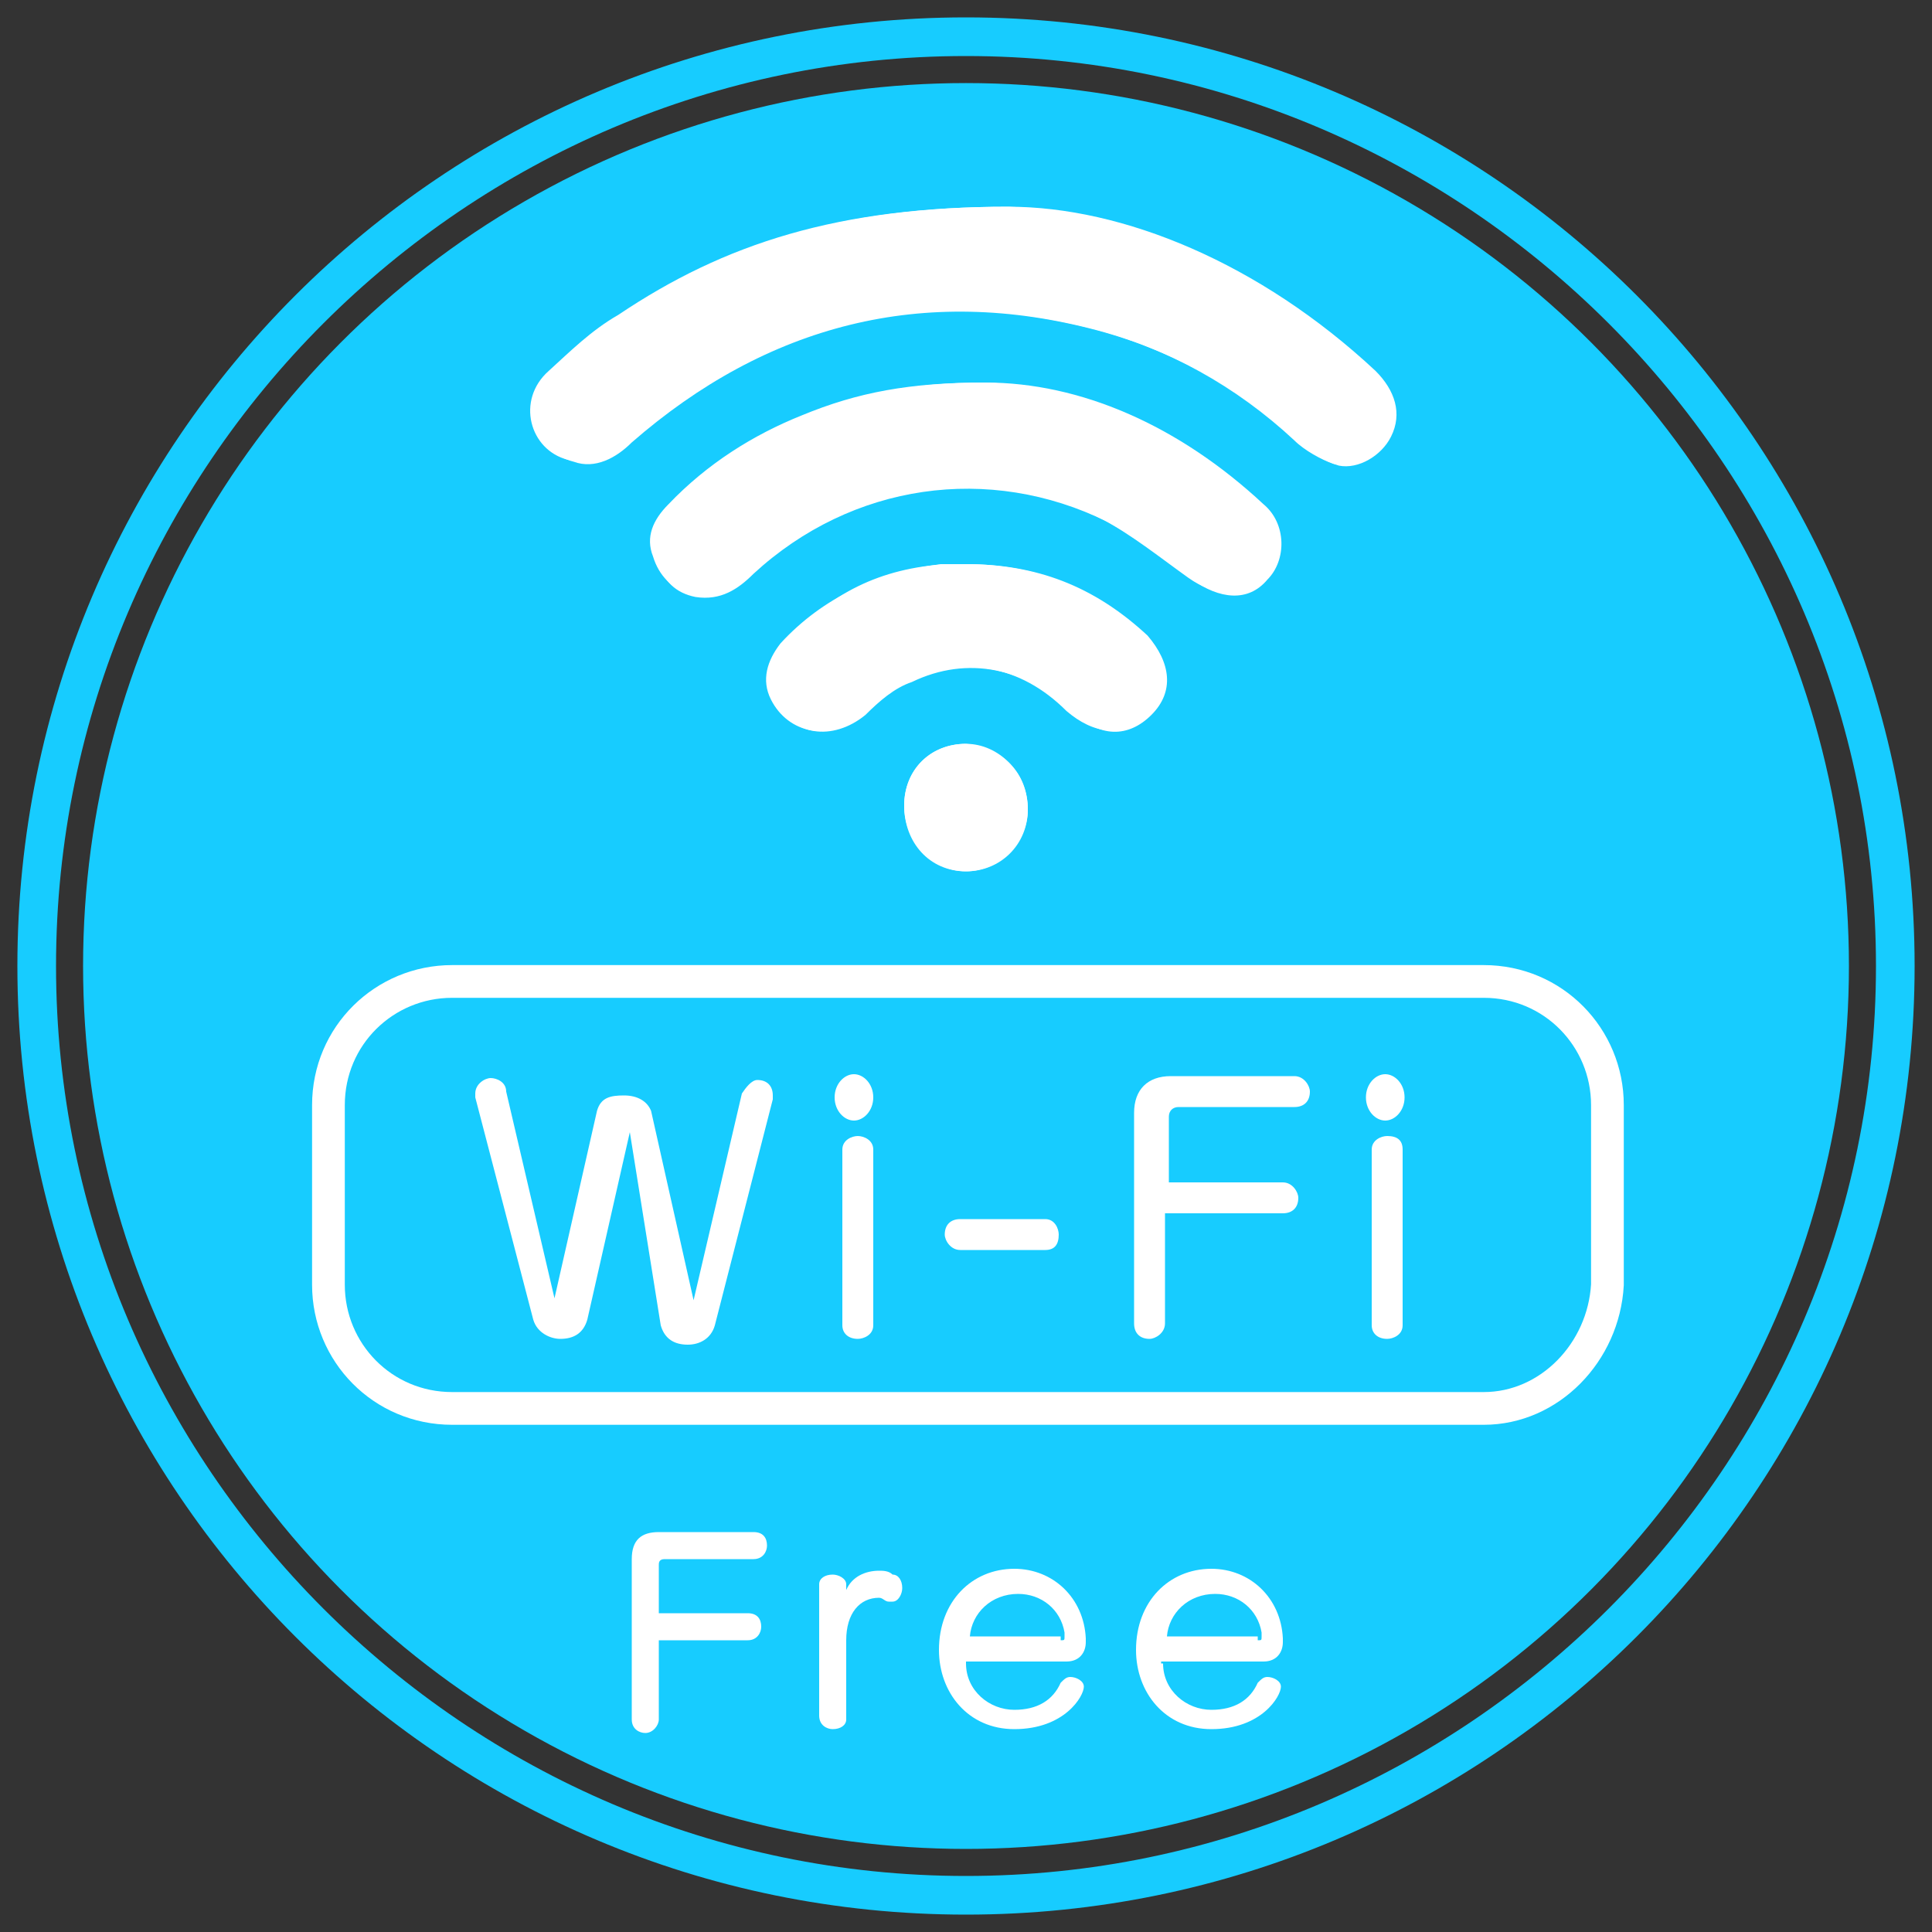 <svg xmlns="http://www.w3.org/2000/svg" xmlns:xlink="http://www.w3.org/1999/xlink" id="&#x30EC;&#x30A4;&#x30E4;&#x30FC;_1" x="0px" y="0px" viewBox="0 0 100 100" style="enable-background:new 0 0 100 100;" xml:space="preserve"><rect x="0" y="0" width="100" height="100" fill="#333333" stroke="none"/><style type="text/css">	.st0{fill:#17CCFF;}	.st1{fill:#FFFFFF;}	.st2{fill:none;stroke:#FFFFFF;stroke-width:1.694;stroke-miterlimit:10;}</style><circle class="st0" cx="50" cy="50" r="45.7"></circle><path class="st1" d="M52.2,10.7c-8.8,0-14.7,1.9-20.2,5.6c-1.4,0.8-2.5,1.9-3.6,2.9c-1.7,1.5-1,4.1,1,4.6c1.2,0.3,2.2-0.3,3-1 c6.9-6.1,15.1-8.1,24.1-5.8c3.9,1,7.5,3,10.5,5.8c0.5,0.5,1.4,1,2,1.2c1.2,0.3,2.2-0.5,2.7-1.5c0.5-1.2,0.3-2.4-0.8-3.4 C65.2,13.6,58.3,10.9,52.2,10.7z M51,19.8c-3.9,0-6.6,0.5-9.5,1.7c-2.5,1-4.9,2.5-6.9,4.6c-0.8,0.8-1.2,1.7-0.8,2.7c0.3,1,1,1.7,2,2 c1.2,0.3,2.2-0.3,3-1.2c5.1-4.6,12.2-5.8,18.3-2.7c1.5,0.8,3,2,4.4,3c1.4,1,2.9,1,3.9,0c1-1,1-2.9-0.2-3.9C61,22,55.9,20,51,19.8z  M50,29.2c-0.3,0-0.7,0-1,0c-3.4,0.2-6.1,1.5-8.3,4.1c-0.8,0.8-1,1.9-0.5,2.9c0.7,1.9,2.9,2.2,4.6,0.8c0.7-0.7,1.5-1.4,2.4-1.7 c2.9-1.4,5.9-0.7,8.3,1.5c1.4,1.4,2.9,1.4,4.1,0.2c1.2-1.2,1-2.7-0.2-4.1C56.6,30.3,53.6,29.2,50,29.2z M53.2,41.9 c0-1.9-1.5-3.4-3.2-3.4c-1.9,0-3.2,1.4-3.2,3.2s1.4,3.4,3.2,3.4S53.2,43.7,53.2,41.9z"></path><path class="st1" d="M52.2,10.7c5.9,0,13,2.9,19,8.5c1,1,1.4,2.2,0.8,3.4c-0.5,1-1.7,1.7-2.7,1.5c-0.7-0.2-1.5-0.7-2-1.2 c-3-2.7-6.4-4.7-10.5-5.8c-9-2.4-17.1-0.3-24.1,5.8c-0.8,0.8-1.9,1.4-3,1c-2-0.5-2.7-3-1-4.6c1.2-1,2.4-2,3.6-2.9 C37.5,12.6,43.6,10.7,52.2,10.7z"></path><path class="st1" d="M51,19.8c4.9,0,10,2.2,14.4,6.3c1.2,1,1.2,2.9,0.2,3.9c-1,1.2-2.5,1-3.9,0c-1.4-1-2.9-2.2-4.4-3 c-6.1-3-13.2-2-18.3,2.7c-0.8,0.8-1.7,1.4-3,1.2c-1-0.2-1.7-0.8-2-2c-0.3-1.2,0.2-2,0.8-2.7c2-1.9,4.2-3.4,6.9-4.6 C44.4,20.4,47.1,19.8,51,19.8z"></path><path class="st1" d="M50,29.2c3.6,0,6.6,1.2,9.1,3.7c1.4,1.4,1.4,2.9,0.2,4.1c-1.2,1.2-2.7,1-4.1-0.2c-2.4-2.4-5.4-2.9-8.3-1.5 c-0.8,0.3-1.7,1-2.4,1.7c-1.5,1.4-3.7,1-4.6-0.8c-0.5-1-0.2-2,0.5-2.9c2.2-2.4,5.1-3.7,8.3-4.1C49.3,29.2,49.7,29.2,50,29.2z"></path><path class="st1" d="M53.2,41.9c0,1.7-1.5,3.2-3.2,3.2c-1.9,0-3.2-1.5-3.2-3.4s1.4-3.2,3.2-3.2C51.9,38.7,53.2,40,53.2,41.9z"></path><path class="st0" d="M50,2.9c25.9,0,47.1,21.2,47.1,47.1S75.9,97.1,50,97.1S2.9,75.9,2.9,50S24.1,2.9,50,2.9 M50,0.9 C22.9,0.9,0.9,22.9,0.9,50s22,49.1,49.1,49.1s49.1-22,49.1-49.1S77.1,0.9,50,0.9L50,0.9z"></path><path class="st2" d="M76.8,72.9H23.4c-3.6,0-6.4-2.9-6.4-6.4v-9.3c0-3.6,2.9-6.4,6.4-6.4h53.4c3.6,0,6.4,2.9,6.4,6.4v9.3 C83,70,80.2,72.9,76.8,72.9z"></path><path class="st1" d="M32.6,58.6l-2.2,9.7c-0.2,0.7-0.7,1-1.4,1c-0.5,0-1.2-0.3-1.4-1l-3-11.5v-0.2c0-0.5,0.5-0.8,0.8-0.8 s0.8,0.2,0.8,0.7l2.5,10.7l2.2-9.7c0.2-0.7,0.7-0.8,1.4-0.8s1.2,0.3,1.4,0.8l2.2,9.8l2.5-10.7c0.2-0.3,0.5-0.7,0.8-0.7 c0.5,0,0.8,0.3,0.8,0.8v0.2l-3,11.7c-0.2,0.7-0.8,1-1.4,1c-0.7,0-1.2-0.3-1.4-1L32.6,58.6z"></path><path class="st1" d="M43.2,56.8c0-0.7,0.5-1.2,1-1.2c0.5,0,1,0.5,1,1.2c0,0.7-0.5,1.2-1,1.2C43.7,58,43.2,57.5,43.2,56.8z  M43.6,59.5c0-0.5,0.5-0.7,0.8-0.7s0.8,0.2,0.8,0.7v9.1c0,0.5-0.5,0.7-0.8,0.7c-0.5,0-0.8-0.3-0.8-0.7V59.5z"></path><path class="st1" d="M49.7,64.7c-0.5,0-0.8-0.5-0.8-0.8c0-0.5,0.3-0.8,0.8-0.8h4.4c0.5,0,0.7,0.5,0.7,0.8c0,0.5-0.2,0.8-0.7,0.8 H49.7z"></path><path class="st1" d="M60.3,63.2v5.3c0,0.5-0.5,0.8-0.8,0.8c-0.5,0-0.8-0.3-0.8-0.8V57.6c0-1.2,0.7-1.9,1.9-1.9h6.4 c0.5,0,0.8,0.5,0.8,0.8c0,0.5-0.3,0.8-0.8,0.8H61c-0.3,0-0.5,0.2-0.5,0.5v3.4h5.9c0.5,0,0.8,0.5,0.8,0.8c0,0.5-0.3,0.8-0.8,0.8h-6.1 V63.2z"></path><path class="st1" d="M70.7,56.8c0-0.7,0.5-1.2,1-1.2c0.5,0,1,0.5,1,1.2c0,0.7-0.5,1.2-1,1.2C71.2,58,70.7,57.5,70.7,56.8z M71,59.5 c0-0.5,0.5-0.7,0.8-0.7c0.5,0,0.8,0.2,0.8,0.7v9.1c0,0.5-0.5,0.7-0.8,0.7c-0.5,0-0.8-0.3-0.8-0.7V59.5z"></path><path class="st1" d="M34.1,84.9V89c0,0.3-0.3,0.7-0.7,0.7c-0.3,0-0.7-0.2-0.7-0.7v-8.3c0-1,0.5-1.4,1.4-1.4H39 c0.5,0,0.7,0.3,0.7,0.7c0,0.3-0.2,0.7-0.7,0.7h-4.6c-0.3,0-0.3,0.2-0.3,0.3v2.5h4.6c0.5,0,0.7,0.3,0.7,0.7c0,0.3-0.2,0.7-0.7,0.7 C38.7,84.9,34.1,84.9,34.1,84.9z"></path><path class="st1" d="M42.4,82c0-0.3,0.3-0.5,0.7-0.5c0.3,0,0.7,0.2,0.7,0.5v0.3c0.3-0.7,1-1,1.7-1c0.2,0,0.5,0,0.7,0.2 c0.3,0,0.5,0.3,0.5,0.7c0,0.3-0.2,0.7-0.5,0.7c0,0,0,0-0.2,0c-0.2,0-0.3-0.2-0.5-0.2c-1,0-1.7,0.8-1.7,2.2V89c0,0.3-0.3,0.5-0.7,0.5 c-0.3,0-0.7-0.2-0.7-0.7V82z"></path><path class="st1" d="M50,86.1c0,1.4,1.2,2.4,2.5,2.4c1.2,0,2-0.5,2.4-1.4c0.2-0.2,0.3-0.3,0.5-0.3c0.3,0,0.7,0.2,0.7,0.5 c0,0.5-1,2.2-3.6,2.2c-2.4,0-3.9-1.9-3.9-4.1c0-2.5,1.7-4.2,3.9-4.2c2,0,3.6,1.5,3.7,3.6v0.2c0,0.5-0.3,1-1,1H50V86.1z M54.9,84.9 c0.2,0,0.2,0,0.2-0.2c0,0,0,0,0-0.2c-0.2-1.2-1.2-2-2.4-2c-1.4,0-2.4,1-2.5,2.2h4.7V84.9z"></path><path class="st1" d="M60.2,86.1c0,1.4,1.2,2.4,2.5,2.4c1.2,0,2-0.5,2.4-1.4c0.2-0.2,0.3-0.3,0.5-0.3c0.3,0,0.7,0.2,0.7,0.5 c0,0.5-1,2.2-3.6,2.2c-2.4,0-3.9-1.9-3.9-4.1c0-2.5,1.7-4.2,3.9-4.2c2,0,3.6,1.5,3.7,3.6v0.2c0,0.5-0.3,1-1,1h-5.3V86.1z M65.1,84.9 c0.2,0,0.2,0,0.2-0.2c0,0,0,0,0-0.2c-0.2-1.2-1.2-2-2.4-2c-1.4,0-2.4,1-2.5,2.2h4.7V84.9z"></path></svg>